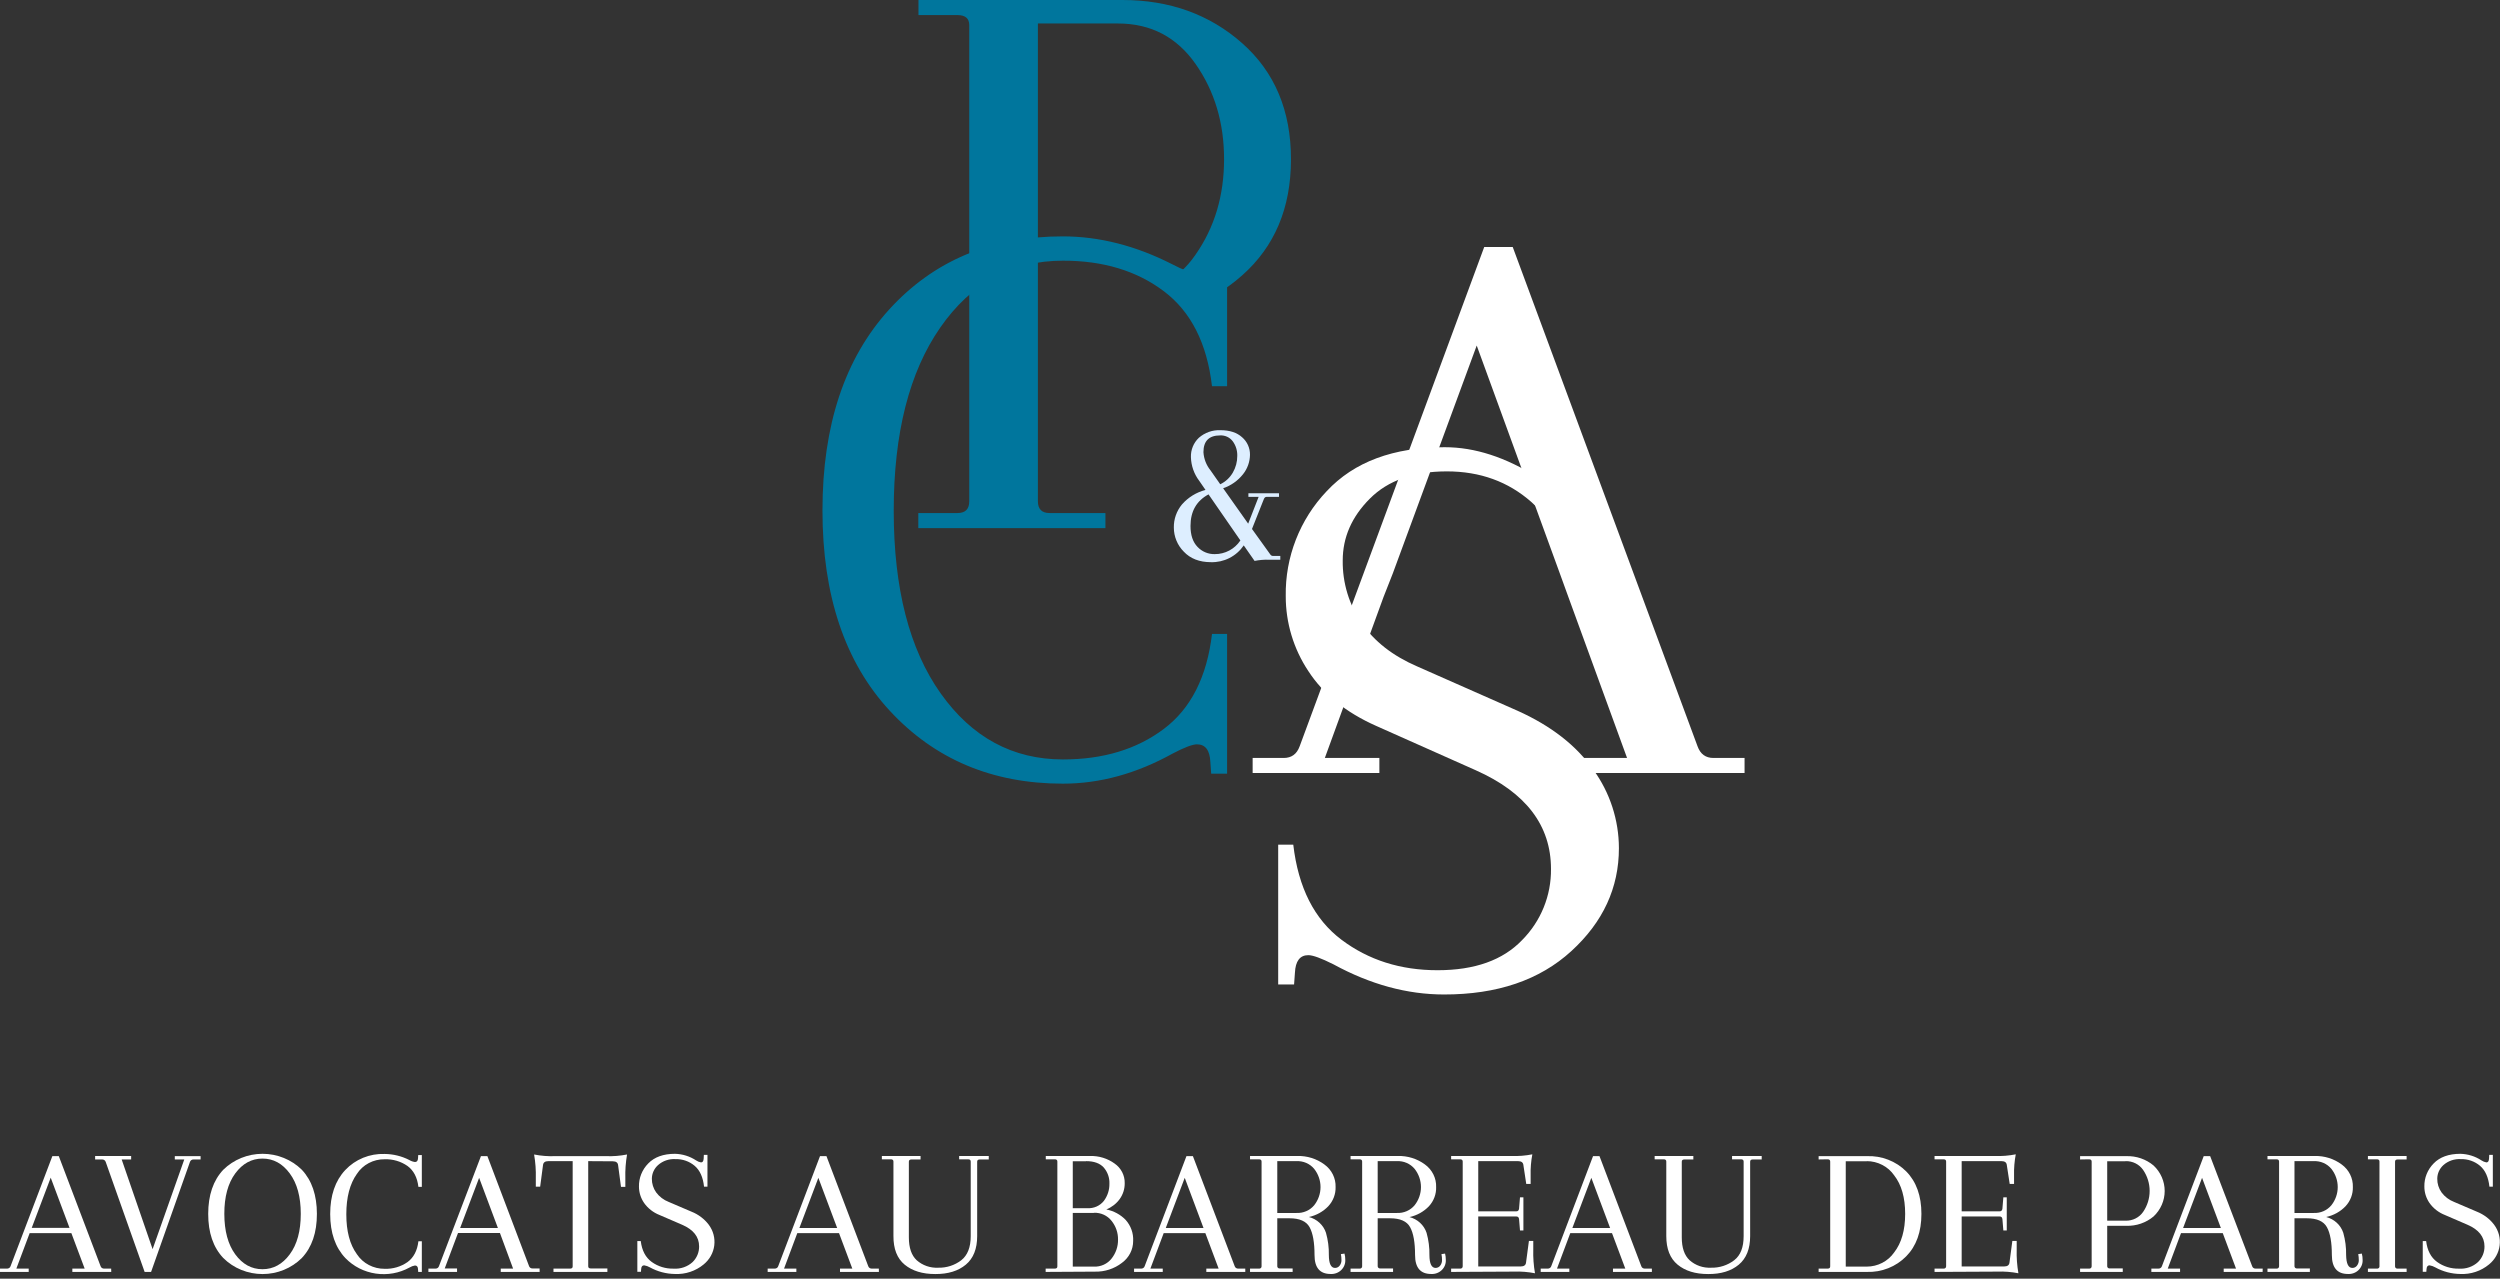 <svg width="436" height="223" viewBox="0 0 436 223" fill="none" xmlns="http://www.w3.org/2000/svg">
<rect x="0" y="0" width="436" height="223" fill="#333333" stroke="none"/>
<path d="M272.035 100.009L257.54 60.262L242.903 100.009L241.298 104.09L231.052 132.189H240.563V134.814H218.461V132.189H223.88C225.241 132.189 226.171 131.512 226.661 130.153L258.847 43.081H263.821L296.052 130.153C296.541 131.514 297.468 132.192 298.832 132.189H304.252V134.814H274.243V132.189H283.76L273.514 104.09" fill="white"/>
<path d="M251.829 173.438C245.406 173.438 238.985 171.687 232.565 168.186C230.421 167.112 228.957 166.577 228.172 166.58C226.712 166.58 225.932 167.602 225.835 169.646L225.688 171.686H222.916V147.315H225.547C226.422 154.799 229.219 160.32 233.937 163.876C238.655 167.433 244.248 169.21 250.716 169.206C257.188 169.206 262.101 167.454 265.456 163.95C267.076 162.32 268.356 160.384 269.221 158.255C270.086 156.125 270.518 153.845 270.493 151.547C270.493 143.959 266.115 138.219 257.359 134.327L239.993 126.591C234.735 124.258 230.795 121.072 228.172 117.034C225.598 113.165 224.227 108.62 224.234 103.973C224.118 97.164 226.687 90.584 231.384 85.654C236.147 80.549 243.006 77.995 251.961 77.992C257.212 77.992 262.61 79.744 268.155 83.248C270.006 84.316 271.272 84.851 271.952 84.854C273.216 84.854 273.904 83.829 273.992 81.789L274.139 78.86H276.911V104.104H274.285C273.504 96.62 271.096 91.1 267.062 87.543C263.027 83.987 258.119 82.209 252.337 82.209C246.548 82.209 242.073 83.79 238.91 86.953C235.747 90.116 234.168 93.716 234.171 97.754C234.121 101.635 235.27 105.436 237.46 108.639C239.653 111.85 242.889 114.38 247.168 116.229L264.68 123.965C270.517 126.591 274.919 130.021 277.887 134.254C280.773 138.227 282.33 143.01 282.338 147.921C282.338 154.832 279.572 160.816 274.041 165.873C268.51 170.929 261.106 173.451 251.829 173.438Z" fill="white"/>
<path d="M202.243 49.903C204.781 48.638 206.948 46.732 208.53 44.373C211.826 39.646 213.475 34.114 213.478 27.777C213.481 21.441 211.832 15.911 208.53 11.187C205.228 6.464 200.713 4.101 194.986 4.097H181.009V87.425C181.009 88.787 181.687 89.47 183.044 89.474H192.785V92.104H160.154V89.474H166.997C168.357 89.474 169.038 88.791 169.038 87.425V4.386C169.038 3.216 168.357 2.631 166.997 2.631H160.184V0H195.736C203.986 0 210.951 2.51 216.629 7.53C222.308 12.55 225.147 19.299 225.147 27.777C225.147 36.253 222.308 43.002 216.629 48.025C213.757 50.585 210.408 52.549 206.777 53.804L202.243 49.903Z" fill="#00769D"/>
<path d="M211.232 134.923L211.086 132.878C210.988 130.837 210.211 129.812 208.75 129.812C207.968 129.812 206.556 130.348 204.513 131.418C198.196 134.92 191.816 136.671 185.372 136.671C173.097 136.671 163.038 132.44 155.197 123.979C147.355 115.518 143.436 103.866 143.439 89.023C143.439 74.19 147.311 62.514 155.055 53.994C162.799 45.474 172.898 41.218 185.353 41.224C191.679 41.224 198.011 42.83 204.347 46.042C206.39 47.113 207.856 47.648 208.745 47.648C210.211 47.648 210.983 46.623 211.081 44.583L211.227 42.098H214.003V67.354H211.374C210.498 59.87 207.698 54.347 202.974 50.787C198.25 47.227 192.386 45.451 185.382 45.461C176.517 45.461 169.381 49.353 163.973 57.138C158.565 64.922 155.863 75.576 155.866 89.101C155.866 102.629 158.593 113.235 164.047 120.918C169.5 128.602 176.612 132.445 185.382 132.448C192.393 132.448 198.257 130.673 202.974 127.123C207.691 123.572 210.491 118.05 211.374 110.555H214.003V134.933L211.232 134.923Z" fill="#00769D"/>
<path d="M212.845 75.025C214.462 75.025 215.725 75.44 216.634 76.268C217.068 76.644 217.414 77.111 217.65 77.635C217.885 78.159 218.004 78.729 217.998 79.304C217.982 80.547 217.552 81.749 216.775 82.716C215.878 83.844 214.677 84.69 213.316 85.153L217.682 91.327L219.502 86.659H217.721V86.03H223.058V86.659H220.86C220.647 86.659 220.487 86.824 220.375 87.146L218.347 92.253L221.525 96.674C221.573 96.76 221.643 96.832 221.729 96.882C221.814 96.932 221.911 96.957 222.01 96.956H223.286V97.614H221.345C220.491 97.587 219.637 97.657 218.798 97.824L216.911 95.119C216.277 96.05 215.42 96.806 214.418 97.317C213.417 97.828 212.303 98.078 211.181 98.043C209.178 98.043 207.6 97.429 206.445 96.201C205.344 95.092 204.723 93.591 204.718 92.024C204.69 90.547 205.193 89.109 206.135 87.974C207.219 86.736 208.649 85.855 210.239 85.445L209.153 83.866C208.245 82.675 207.736 81.227 207.697 79.728C207.675 79.1 207.786 78.474 208.024 77.893C208.261 77.311 208.62 76.787 209.075 76.356C210.114 75.442 211.465 74.965 212.845 75.025ZM211.85 96.639C212.734 96.645 213.605 96.431 214.386 96.015C215.167 95.599 215.833 94.995 216.324 94.256L210.768 86.22C208.672 87.341 207.624 89.177 207.624 91.727C207.624 93.321 208.032 94.534 208.847 95.377C209.232 95.787 209.698 96.11 210.216 96.328C210.733 96.545 211.29 96.651 211.85 96.639V96.639ZM212.791 75.937C210.851 75.937 209.88 76.911 209.88 78.861C209.952 80.015 210.379 81.119 211.103 82.019L212.811 84.456C213.736 84.013 214.505 83.297 215.014 82.404C215.519 81.529 215.784 80.535 215.78 79.524C215.812 78.606 215.535 77.705 214.994 76.965C214.739 76.626 214.405 76.354 214.021 76.175C213.636 75.996 213.214 75.914 212.791 75.937Z" fill="#DDEEFF"/>
<path d="M19.401 221.824H12.617V221.246H14.766L12.448 215.062H5.17L2.852 221.246H5.006V221.824H0V221.246H1.221C1.362 221.252 1.502 221.211 1.617 221.13C1.731 221.049 1.814 220.932 1.851 220.799L9.13 201.631H10.255L17.534 220.799C17.57 220.932 17.653 221.049 17.768 221.13C17.882 221.211 18.022 221.252 18.164 221.246H19.39L19.401 221.824ZM8.843 205.385L5.535 214.136H12.122L8.843 205.385Z" fill="white"/>
<path d="M16.59 201.604H22.873V202.209H21.219L26.614 217.852L32.138 202.209H30.484V201.631H34.984V202.209H33.752C33.61 202.203 33.471 202.244 33.356 202.325C33.242 202.406 33.159 202.523 33.122 202.656L26.349 221.824H25.224L18.441 202.656C18.403 202.523 18.32 202.407 18.206 202.326C18.091 202.245 17.952 202.204 17.811 202.209H16.59V201.604Z" fill="white"/>
<path d="M38.938 219.394C37.182 217.534 36.307 214.97 36.311 211.7C36.314 208.431 37.19 205.867 38.938 204.007C39.831 203.125 40.898 202.425 42.074 201.947C43.25 201.469 44.513 201.223 45.789 201.223C47.065 201.223 48.328 201.469 49.504 201.947C50.68 202.425 51.747 203.125 52.64 204.007C54.388 205.87 55.264 208.435 55.267 211.7C55.271 214.966 54.395 217.53 52.64 219.394C51.749 220.28 50.684 220.985 49.507 221.466C48.331 221.947 47.066 222.195 45.789 222.195C44.512 222.195 43.247 221.947 42.071 221.466C40.894 220.985 39.828 220.28 38.938 219.394V219.394ZM41.024 204.65C39.753 206.383 39.119 208.733 39.123 211.7C39.127 214.668 39.761 217.018 41.024 218.751C42.292 220.484 43.874 221.35 45.772 221.35C47.67 221.35 49.258 220.484 50.536 218.751C51.815 217.026 52.455 214.675 52.455 211.7C52.455 208.726 51.815 206.375 50.536 204.65C49.258 202.917 47.67 202.053 45.772 202.056C43.874 202.06 42.292 202.925 41.024 204.65Z" fill="white"/>
<path d="M72.937 221.824L72.903 221.377C72.903 220.925 72.706 220.701 72.374 220.701C72.035 220.758 71.71 220.879 71.418 221.056C69.637 222.037 67.566 222.41 65.54 222.113C63.514 221.817 61.649 220.868 60.247 219.421C58.477 217.561 57.59 215.002 57.586 211.744C57.582 208.486 58.46 205.921 60.218 204.05C61.083 203.127 62.145 202.399 63.33 201.915C64.515 201.431 65.796 201.204 67.081 201.25C68.582 201.264 70.058 201.627 71.384 202.307C71.686 202.488 72.023 202.607 72.374 202.656C72.706 202.656 72.886 202.432 72.903 201.985L72.937 201.441H73.567V206.987H72.971C72.772 205.342 72.138 204.129 71.069 203.348C69.911 202.54 68.508 202.128 67.081 202.176C66.113 202.164 65.159 202.393 64.309 202.843C63.46 203.292 62.744 203.947 62.232 204.742C61.014 206.453 60.402 208.793 60.398 211.76C60.395 214.728 61.012 217.056 62.249 218.745C62.767 219.529 63.482 220.173 64.328 220.616C65.173 221.059 66.12 221.287 67.081 221.279C68.508 221.33 69.912 220.918 71.069 220.107C72.138 219.33 72.772 218.119 72.971 216.473H73.567V221.824H72.937Z" fill="white"/>
<path d="M94.114 221.824H87.33V221.246H89.484L87.189 215.035H79.877L77.559 221.219H79.708V221.824H74.713V221.246H75.939C76.08 221.252 76.219 221.211 76.333 221.129C76.446 221.048 76.528 220.932 76.564 220.799L83.876 201.631H85.001L92.252 220.772C92.287 220.905 92.368 221.022 92.482 221.104C92.596 221.185 92.735 221.226 92.876 221.219H94.103L94.114 221.824ZM83.561 205.413L80.248 214.163H86.835L83.561 205.413Z" fill="white"/>
<path d="M102.585 202.503V220.838C102.585 221.094 102.737 221.219 103.047 221.219H105.927V221.824H96.527V221.246H99.407C99.717 221.246 99.874 221.121 99.874 220.865V202.503H95.627C95.053 202.503 94.744 202.737 94.699 203.206L94.204 206.96H93.445V205.478C93.484 204.093 93.384 202.708 93.147 201.343C94.354 201.583 95.588 201.68 96.82 201.631H105.685C106.917 201.679 108.15 201.582 109.358 201.343C109.121 202.708 109.021 204.093 109.06 205.478V206.987H108.301L107.8 203.233C107.761 202.765 107.451 202.53 106.877 202.53L102.585 202.503Z" fill="white"/>
<path d="M117.706 222.183C116.173 222.162 114.671 221.765 113.341 221.028C113.034 220.852 112.696 220.732 112.345 220.674C112.013 220.674 111.839 220.897 111.816 221.35L111.782 221.797H111.152V216.446H111.749C111.951 218.081 112.581 219.301 113.656 220.08C114.752 220.872 116.091 221.284 117.458 221.252C118.067 221.295 118.679 221.214 119.255 221.015C119.83 220.816 120.356 220.504 120.799 220.097C121.163 219.737 121.45 219.311 121.643 218.843C121.836 218.376 121.932 217.876 121.925 217.372C121.925 215.705 120.933 214.445 118.949 213.591L115.011 211.891C113.923 211.462 112.99 210.733 112.328 209.793C111.744 208.945 111.432 207.947 111.434 206.927C111.406 205.43 111.99 203.983 113.059 202.901C114.139 201.786 115.694 201.226 117.723 201.223C119.035 201.258 120.31 201.657 121.396 202.372C121.653 202.55 121.946 202.671 122.256 202.726C122.543 202.726 122.695 202.503 122.718 202.056L122.751 201.413H123.381V206.96H122.785C122.613 205.315 122.067 204.101 121.148 203.32C120.225 202.538 119.033 202.12 117.807 202.149C117.253 202.115 116.698 202.189 116.175 202.368C115.652 202.547 115.172 202.826 114.764 203.19C114.426 203.493 114.156 203.861 113.97 204.269C113.784 204.678 113.687 205.119 113.684 205.565C113.674 206.416 113.935 207.25 114.432 207.952C114.985 208.7 115.748 209.279 116.631 209.619L120.603 211.319C121.794 211.792 122.829 212.572 123.595 213.575C124.383 214.624 124.731 215.924 124.568 217.213C124.405 218.501 123.744 219.681 122.718 220.516C121.329 221.672 119.535 222.269 117.706 222.183V222.183Z" fill="white"/>
<path d="M153.28 221.824H146.496V221.246H148.645L146.327 215.062H139.048L136.736 221.246H138.885V221.824H133.879V221.246H135.1C135.241 221.252 135.381 221.211 135.496 221.13C135.61 221.049 135.693 220.932 135.73 220.799L143.009 201.631H144.134L151.412 220.799C151.449 220.932 151.532 221.049 151.646 221.13C151.761 221.211 151.901 221.252 152.042 221.246H153.269L153.28 221.824ZM142.722 205.413L139.414 214.163H146.001L142.722 205.413Z" fill="white"/>
<path d="M172.439 201.604V202.209H170.88C170.571 202.209 170.419 202.34 170.419 202.596V215.574C170.419 217.797 169.757 219.459 168.433 220.56C167.11 221.66 165.334 222.205 163.106 222.194C160.879 222.194 159.103 221.649 157.779 220.56C156.456 219.47 155.801 217.799 155.816 215.547V202.568C155.816 202.312 155.659 202.182 155.349 202.182H153.797V201.604H160.547V202.209H158.966C158.663 202.209 158.505 202.34 158.505 202.596V215.798C158.505 217.614 158.963 218.945 159.878 219.791C160.382 220.237 160.972 220.58 161.614 220.803C162.256 221.026 162.937 221.123 163.618 221.088C165.074 221.126 166.498 220.667 167.64 219.791C168.743 218.927 169.294 217.521 169.294 215.574V202.568C169.294 202.312 169.137 202.182 168.827 202.182H167.275V201.604H172.439Z" fill="white"/>
<path d="M182.361 221.824V221.246H183.942C184.251 221.246 184.403 221.121 184.403 220.865V202.568C184.403 202.312 184.251 202.182 183.942 202.182H182.384V201.604H190.13C191.659 201.567 193.157 202.03 194.382 202.917C194.938 203.304 195.389 203.815 195.697 204.407C196.005 204.999 196.16 205.654 196.149 206.317C196.17 207.319 195.863 208.301 195.271 209.123C194.686 209.925 193.878 210.55 192.942 210.927C194.235 211.182 195.415 211.819 196.317 212.752C197.224 213.768 197.692 215.083 197.622 216.424C197.625 217.163 197.45 217.893 197.111 218.555C196.773 219.217 196.279 219.793 195.67 220.238C194.33 221.276 192.654 221.82 190.94 221.775L182.361 221.824ZM189.41 202.53H187.092V210.709H189.612C190.168 210.744 190.725 210.646 191.233 210.423C191.74 210.199 192.182 209.858 192.52 209.428C193.166 208.556 193.504 207.505 193.482 206.432C193.524 205.404 193.169 204.397 192.487 203.609C191.817 202.874 190.799 202.503 189.41 202.503V202.53ZM190.765 211.537H187.092V220.898H190.765C191.36 220.925 191.953 220.811 192.492 220.566C193.031 220.321 193.5 219.952 193.859 219.492C194.608 218.546 195.004 217.382 194.984 216.19C195.004 215.008 194.607 213.855 193.859 212.921C193.501 212.46 193.031 212.09 192.492 211.845C191.953 211.599 191.361 211.484 190.765 211.51V211.537Z" fill="white"/>
<path d="M217.177 221.824H210.382V221.246H212.53L210.213 215.062H202.945L200.628 221.246H202.782V221.824H197.781V221.246H199.008C199.149 221.252 199.289 221.211 199.404 221.13C199.518 221.049 199.601 220.932 199.638 220.799L206.916 201.631H208.042L215.32 220.799C215.357 220.932 215.44 221.049 215.554 221.13C215.669 221.211 215.809 221.252 215.95 221.246H217.177V221.824ZM206.618 205.413L203.311 214.163H209.892L206.618 205.413Z" fill="white"/>
<path d="M232.826 221.126C232.985 221.128 233.142 221.093 233.283 221.022C233.424 220.952 233.545 220.849 233.636 220.723C233.848 220.446 233.959 220.109 233.951 219.764C233.954 219.413 233.92 219.063 233.85 218.718L234.48 218.626C234.573 218.97 234.619 219.326 234.615 219.683C234.638 220.014 234.588 220.346 234.468 220.657C234.349 220.969 234.162 221.252 233.921 221.488C233.681 221.724 233.391 221.909 233.071 222.028C232.751 222.148 232.409 222.201 232.067 222.183C230.188 222.183 229.254 221.094 229.254 218.882C229.254 216.669 228.967 215.068 228.394 214.027C227.82 212.986 226.65 212.469 224.883 212.469H222.757V220.772C222.748 220.833 222.753 220.895 222.773 220.954C222.793 221.012 222.826 221.065 222.871 221.109C222.916 221.152 222.971 221.185 223.031 221.204C223.092 221.223 223.156 221.228 223.218 221.219H225.435V221.824H218.004V221.246H219.556C219.619 221.256 219.683 221.25 219.744 221.231C219.804 221.212 219.859 221.179 219.904 221.136C219.949 221.092 219.982 221.039 220.002 220.981C220.022 220.922 220.027 220.86 220.018 220.8V202.569C220.018 202.312 219.866 202.182 219.556 202.182H218.004V201.604H226.239C227.944 201.556 229.615 202.077 230.97 203.081C231.599 203.536 232.106 204.132 232.447 204.818C232.788 205.504 232.952 206.259 232.927 207.02C232.962 208.254 232.505 209.454 231.65 210.371C230.746 211.311 229.57 211.964 228.275 212.245C228.97 212.427 229.606 212.774 230.126 213.256C230.646 213.738 231.033 214.338 231.251 215.002C231.607 216.266 231.776 217.572 231.752 218.882C231.757 220.375 232.117 221.126 232.826 221.126ZM226.076 202.503H222.757V211.542H226.098C226.687 211.569 227.274 211.461 227.811 211.227C228.349 210.994 228.822 210.64 229.192 210.197C229.911 209.285 230.3 208.17 230.3 207.023C230.3 205.876 229.911 204.761 229.192 203.849C228.821 203.401 228.344 203.045 227.802 202.811C227.26 202.577 226.668 202.472 226.076 202.503V202.503Z" fill="white"/>
<path d="M250.365 221.126C250.524 221.127 250.68 221.09 250.821 221.02C250.962 220.95 251.083 220.848 251.175 220.723C251.387 220.446 251.498 220.109 251.49 219.764C251.493 219.413 251.459 219.063 251.389 218.718L252.019 218.625C252.107 218.971 252.151 219.326 252.148 219.682C252.172 220.014 252.123 220.347 252.003 220.658C251.884 220.97 251.698 221.253 251.457 221.49C251.216 221.726 250.926 221.911 250.605 222.03C250.285 222.15 249.943 222.202 249.6 222.183C247.725 222.183 246.787 221.083 246.787 218.881C246.787 216.68 246.501 215.062 245.927 214.027C245.364 212.986 244.189 212.469 242.422 212.469H240.268V220.772C240.259 220.833 240.266 220.895 240.286 220.954C240.307 221.012 240.341 221.065 240.386 221.108C240.431 221.152 240.487 221.184 240.547 221.203C240.608 221.223 240.672 221.228 240.735 221.219H242.951V221.824H235.537V221.246H237.095C237.158 221.255 237.222 221.25 237.282 221.231C237.343 221.212 237.398 221.179 237.443 221.136C237.487 221.092 237.521 221.039 237.541 220.981C237.561 220.922 237.566 220.86 237.557 220.799V202.568C237.557 202.312 237.405 202.182 237.095 202.182H235.537V201.604H243.778C245.483 201.557 247.153 202.078 248.509 203.081C249.138 203.536 249.643 204.133 249.983 204.819C250.323 205.504 250.487 206.26 250.461 207.02C250.502 208.257 250.048 209.461 249.195 210.382C248.29 211.321 247.114 211.975 245.82 212.256C246.515 212.438 247.151 212.785 247.671 213.267C248.191 213.749 248.578 214.349 248.796 215.013C249.15 216.277 249.317 217.583 249.291 218.892C249.302 220.374 249.656 221.126 250.365 221.126ZM243.615 202.503H240.268V211.542H243.615C244.203 211.569 244.79 211.461 245.328 211.227C245.865 210.993 246.338 210.64 246.709 210.196C247.427 209.285 247.816 208.17 247.816 207.023C247.816 205.876 247.427 204.761 246.709 203.849C246.339 203.404 245.866 203.05 245.329 202.816C244.791 202.582 244.204 202.475 243.615 202.503V202.503Z" fill="white"/>
<path d="M253.076 221.824V221.246H254.629C254.692 221.255 254.756 221.25 254.816 221.231C254.877 221.212 254.932 221.179 254.977 221.136C255.023 221.092 255.057 221.04 255.077 220.981C255.098 220.923 255.104 220.861 255.096 220.8V202.569C255.096 202.313 254.938 202.182 254.629 202.182H253.076V201.604H263.567C264.799 201.652 266.032 201.555 267.24 201.315C267.011 202.521 266.911 203.746 266.942 204.971V206.475H266.177L265.682 203.206C265.637 202.738 265.328 202.503 264.76 202.503H257.807V211.254H264.456C264.726 211.254 264.878 211.101 264.923 210.801L265.086 208.818H265.682V214.588H265.086L264.923 212.599C264.878 212.3 264.726 212.153 264.456 212.153H257.807V220.87H265.221C265.783 220.87 266.104 220.636 266.143 220.168L266.644 216.419H267.403V217.923C267.364 219.307 267.464 220.692 267.702 222.058C266.493 221.821 265.26 221.724 264.028 221.769L253.076 221.824Z" fill="white"/>
<path d="M288.087 221.824H281.303V221.246H283.452L281.134 215.062H273.856L271.538 221.246H273.692V221.824H268.697V221.246H269.918C270.06 221.252 270.199 221.211 270.314 221.13C270.428 221.049 270.511 220.932 270.548 220.799L277.827 201.631H278.952L286.231 220.799C286.268 220.932 286.35 221.049 286.465 221.13C286.579 221.211 286.719 221.252 286.861 221.246H288.087V221.824ZM277.529 205.413L274.221 214.163H280.803L277.529 205.413Z" fill="white"/>
<path d="M307.24 201.604V202.209H305.688C305.378 202.209 305.226 202.34 305.226 202.596V215.574C305.226 217.797 304.564 219.459 303.241 220.56C301.917 221.66 300.141 222.205 297.914 222.194C295.664 222.194 293.909 221.649 292.581 220.56C291.254 219.47 290.601 217.797 290.601 215.574V202.568C290.601 202.312 290.444 202.182 290.134 202.182H288.57V201.604H295.32V202.209H293.762C293.453 202.209 293.301 202.34 293.301 202.596V215.798C293.301 217.614 293.759 218.945 294.674 219.791C295.177 220.237 295.767 220.581 296.409 220.804C297.052 221.027 297.733 221.123 298.414 221.088C299.87 221.125 301.293 220.666 302.436 219.791C303.561 218.925 304.09 217.519 304.09 215.574V202.568C304.09 202.312 303.933 202.182 303.623 202.182H302.071V201.604H307.24Z" fill="white"/>
<path d="M317.168 202.209V201.631H325.572C326.847 201.581 328.118 201.792 329.303 202.252C330.488 202.711 331.559 203.407 332.446 204.296C334.212 206.094 335.095 208.562 335.095 211.7C335.095 214.839 334.212 217.305 332.446 219.099C331.564 219.999 330.496 220.706 329.311 221.176C328.126 221.646 326.851 221.866 325.572 221.824H317.168V221.246H318.726C319.03 221.246 319.187 221.121 319.187 220.865V202.568C319.187 202.312 319.03 202.182 318.726 202.182L317.168 202.209ZM325.572 202.53H321.899V220.897H325.572C326.514 220.894 327.441 220.668 328.271 220.237C329.102 219.807 329.811 219.186 330.336 218.429C331.619 216.784 332.26 214.541 332.26 211.7C332.26 208.86 331.619 206.617 330.336 204.971C329.811 204.214 329.102 203.593 328.271 203.163C327.441 202.733 326.514 202.506 325.572 202.503V202.53Z" fill="white"/>
<path d="M337.385 221.824V221.246H338.943C339.005 221.254 339.069 221.248 339.129 221.229C339.189 221.209 339.243 221.177 339.288 221.133C339.332 221.09 339.366 221.038 339.386 220.98C339.406 220.922 339.413 220.86 339.404 220.8V202.569C339.404 202.313 339.247 202.182 338.943 202.182H337.385V201.604H347.876C349.108 201.652 350.341 201.555 351.549 201.315C351.322 202.521 351.222 203.746 351.251 204.971V206.475H350.491L349.991 203.206C349.946 202.738 349.642 202.503 349.068 202.503H342.115V211.254H348.759C349.023 211.254 349.175 211.101 349.22 210.801L349.383 208.818H349.979V214.588H349.383L349.22 212.599C349.175 212.3 349.023 212.153 348.759 212.153H342.115V220.87H349.529C350.103 220.87 350.413 220.636 350.458 220.168L350.953 216.419H351.712V217.923C351.673 219.307 351.773 220.692 352.01 222.058C350.802 221.821 349.569 221.724 348.337 221.769L337.385 221.824Z" fill="white"/>
<path d="M362.766 202.209V201.631H370.838C372.576 201.579 374.271 202.163 375.585 203.266C376.198 203.843 376.685 204.534 377.017 205.296C377.35 206.059 377.521 206.879 377.521 207.707C377.521 208.535 377.35 209.354 377.017 210.117C376.685 210.879 376.198 211.57 375.585 212.147C374.271 213.251 372.576 213.834 370.838 213.782H367.496V220.767C367.487 220.828 367.492 220.89 367.512 220.948C367.532 221.007 367.565 221.06 367.61 221.103C367.655 221.147 367.71 221.179 367.77 221.199C367.831 221.218 367.895 221.223 367.958 221.214H370.208V221.824H362.766V221.246H364.318C364.381 221.255 364.445 221.25 364.506 221.231C364.566 221.212 364.621 221.179 364.667 221.136C364.712 221.092 364.746 221.04 364.767 220.981C364.787 220.923 364.794 220.861 364.785 220.8V202.569C364.785 202.312 364.628 202.182 364.318 202.182L362.766 202.209ZM370.675 202.53H367.496V212.888H370.697C371.304 212.905 371.905 212.771 372.444 212.499C372.982 212.228 373.44 211.827 373.774 211.335C374.508 210.254 374.898 208.989 374.898 207.696C374.898 206.402 374.508 205.137 373.774 204.056C373.44 203.565 372.982 203.164 372.444 202.892C371.905 202.62 371.304 202.486 370.697 202.503L370.675 202.53Z" fill="white"/>
<path d="M394.598 221.824H387.814V221.246H389.963L387.651 215.062H380.367L378.055 221.246H380.204V221.824H375.197V221.246H376.418C376.56 221.253 376.7 221.213 376.815 221.131C376.93 221.05 377.012 220.933 377.048 220.799L384.327 201.631H385.452L392.765 220.799C392.799 220.932 392.881 221.049 392.994 221.131C393.108 221.212 393.248 221.253 393.389 221.246H394.615L394.598 221.824ZM384.04 205.413L380.732 214.163H387.319L384.04 205.413Z" fill="white"/>
<path d="M410.249 221.126C410.408 221.128 410.564 221.093 410.706 221.022C410.847 220.952 410.968 220.849 411.059 220.723C411.273 220.447 411.384 220.109 411.374 219.764C411.375 219.413 411.343 219.063 411.278 218.718L411.903 218.625C411.996 218.97 412.041 219.326 412.038 219.682C412.061 220.014 412.01 220.346 411.891 220.657C411.771 220.969 411.585 221.252 411.344 221.488C411.103 221.724 410.814 221.908 410.494 222.028C410.174 222.148 409.832 222.201 409.49 222.183C407.615 222.183 406.677 221.083 406.677 218.882C406.677 216.68 406.39 215.062 405.816 214.027C405.243 212.984 404.073 212.465 402.306 212.469H400.157V220.772C400.148 220.833 400.153 220.895 400.173 220.954C400.193 221.012 400.227 221.065 400.271 221.109C400.316 221.152 400.371 221.185 400.432 221.204C400.492 221.223 400.556 221.228 400.619 221.219H402.841V221.824H395.449V221.246H397.002C397.065 221.255 397.129 221.25 397.189 221.231C397.25 221.212 397.305 221.179 397.35 221.136C397.396 221.092 397.43 221.039 397.45 220.981C397.471 220.923 397.477 220.861 397.469 220.799V202.568C397.469 202.312 397.311 202.182 397.002 202.182H395.449V201.604H403.69C405.383 201.565 407.04 202.086 408.387 203.081C409.015 203.537 409.52 204.134 409.86 204.819C410.199 205.505 410.364 206.26 410.339 207.02C410.374 208.254 409.916 209.454 409.062 210.371C408.158 211.311 406.981 211.964 405.687 212.245C406.382 212.426 407.02 212.774 407.541 213.255C408.061 213.737 408.449 214.338 408.668 215.002C409.023 216.266 409.189 217.572 409.163 218.882C409.191 220.374 409.546 221.126 410.249 221.126ZM403.499 202.503H400.157V211.542H403.499C404.088 211.57 404.675 211.463 405.213 211.229C405.75 210.995 406.223 210.641 406.593 210.196C407.311 209.285 407.7 208.17 407.7 207.023C407.7 205.876 407.311 204.761 406.593 203.849C406.224 203.403 405.751 203.049 405.213 202.815C404.675 202.581 404.088 202.474 403.499 202.503V202.503Z" fill="white"/>
<path d="M414.979 220.772V202.568C414.979 202.312 414.827 202.182 414.517 202.182H412.965V201.604H419.715V202.209H418.157C417.847 202.209 417.696 202.34 417.696 202.596V220.799C417.686 220.86 417.691 220.922 417.711 220.981C417.731 221.039 417.765 221.092 417.81 221.136C417.854 221.179 417.909 221.212 417.97 221.231C418.03 221.25 418.094 221.255 418.157 221.246H419.715V221.824H412.965V221.246H414.517C414.583 221.257 414.65 221.251 414.713 221.231C414.776 221.21 414.833 221.175 414.878 221.128C414.924 221.081 414.957 221.024 414.974 220.962C414.992 220.9 414.993 220.835 414.979 220.772V220.772Z" fill="white"/>
<path d="M429.075 222.183C427.542 222.162 426.041 221.765 424.71 221.028C424.403 220.852 424.066 220.732 423.714 220.674C423.388 220.674 423.208 220.897 423.185 221.35L423.152 221.797H422.527V216.446H423.118C423.32 218.081 423.95 219.301 425.025 220.08C426.121 220.872 427.46 221.284 428.827 221.252C429.437 221.295 430.049 221.214 430.624 221.015C431.199 220.816 431.725 220.504 432.169 220.097C432.533 219.737 432.819 219.311 433.013 218.843C433.206 218.376 433.301 217.876 433.294 217.372C433.294 215.705 432.302 214.445 430.318 213.591L426.381 211.891C425.293 211.462 424.359 210.733 423.697 209.793C423.115 208.944 422.805 207.947 422.809 206.927C422.779 205.431 423.361 203.983 424.429 202.901C425.509 201.786 427.063 201.226 429.092 201.223C430.405 201.258 431.679 201.657 432.765 202.372C433.023 202.547 433.316 202.668 433.626 202.726C433.913 202.726 434.064 202.503 434.087 202.056L434.121 201.413H434.751V206.96H434.154C433.978 205.315 433.433 204.101 432.518 203.32C431.595 202.538 430.402 202.12 429.176 202.149C428.623 202.115 428.068 202.19 427.545 202.369C427.022 202.548 426.542 202.827 426.133 203.19C425.796 203.494 425.527 203.861 425.342 204.27C425.157 204.678 425.061 205.119 425.059 205.565C425.047 206.416 425.306 207.249 425.801 207.952C426.354 208.7 427.118 209.279 428.001 209.619L431.972 211.319C433.163 211.792 434.198 212.572 434.964 213.575C435.752 214.624 436.1 215.924 435.937 217.213C435.774 218.501 435.113 219.681 434.087 220.516C432.698 221.672 430.904 222.269 429.075 222.183V222.183Z" fill="white"/>
</svg>
